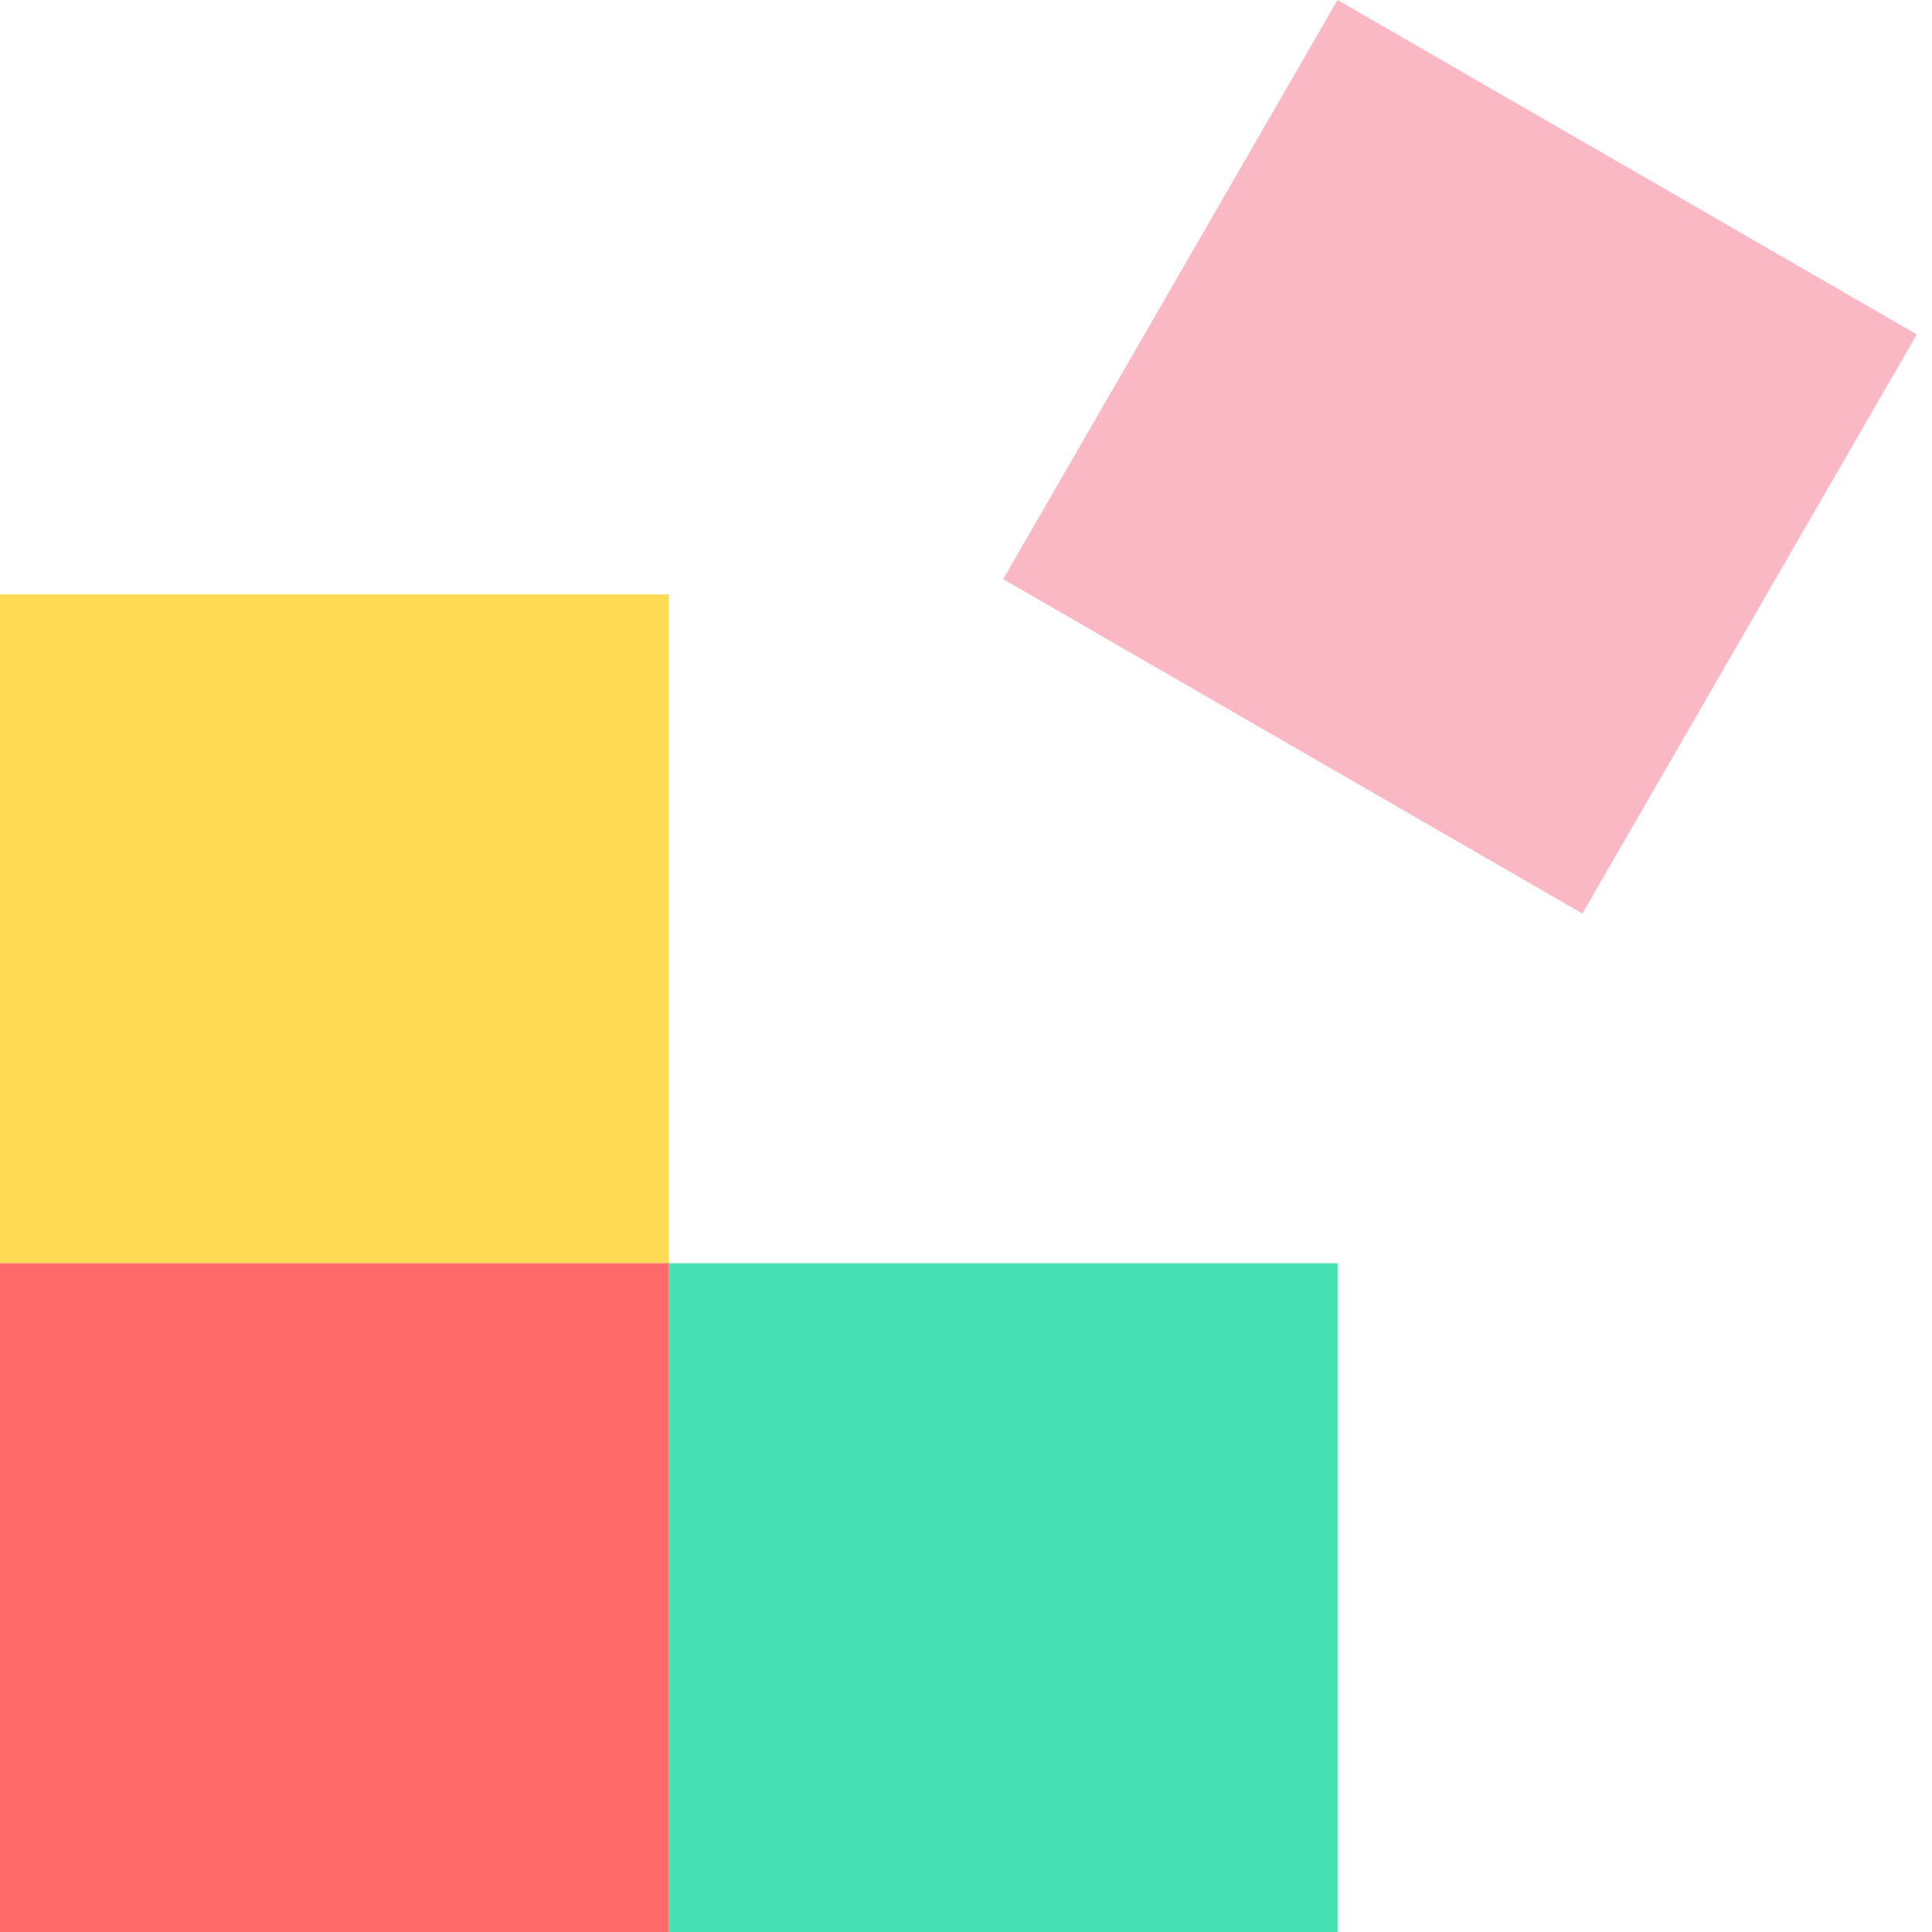 <svg width="52" height="52" viewBox="0 0 52 52" fill="none" xmlns="http://www.w3.org/2000/svg">
<path d="M0 16H18V34H0V16Z" fill="#FFDA54"/>
<path d="M36 0L51.589 9L42.589 24.588L27 15.588L36 0Z" fill="#F9B8C4"/>
<path d="M0 34H18V52H0V34Z" fill="#FF696A"/>
<path d="M18 34H36V52H18V34Z" fill="#46E1B3"/>
</svg>
